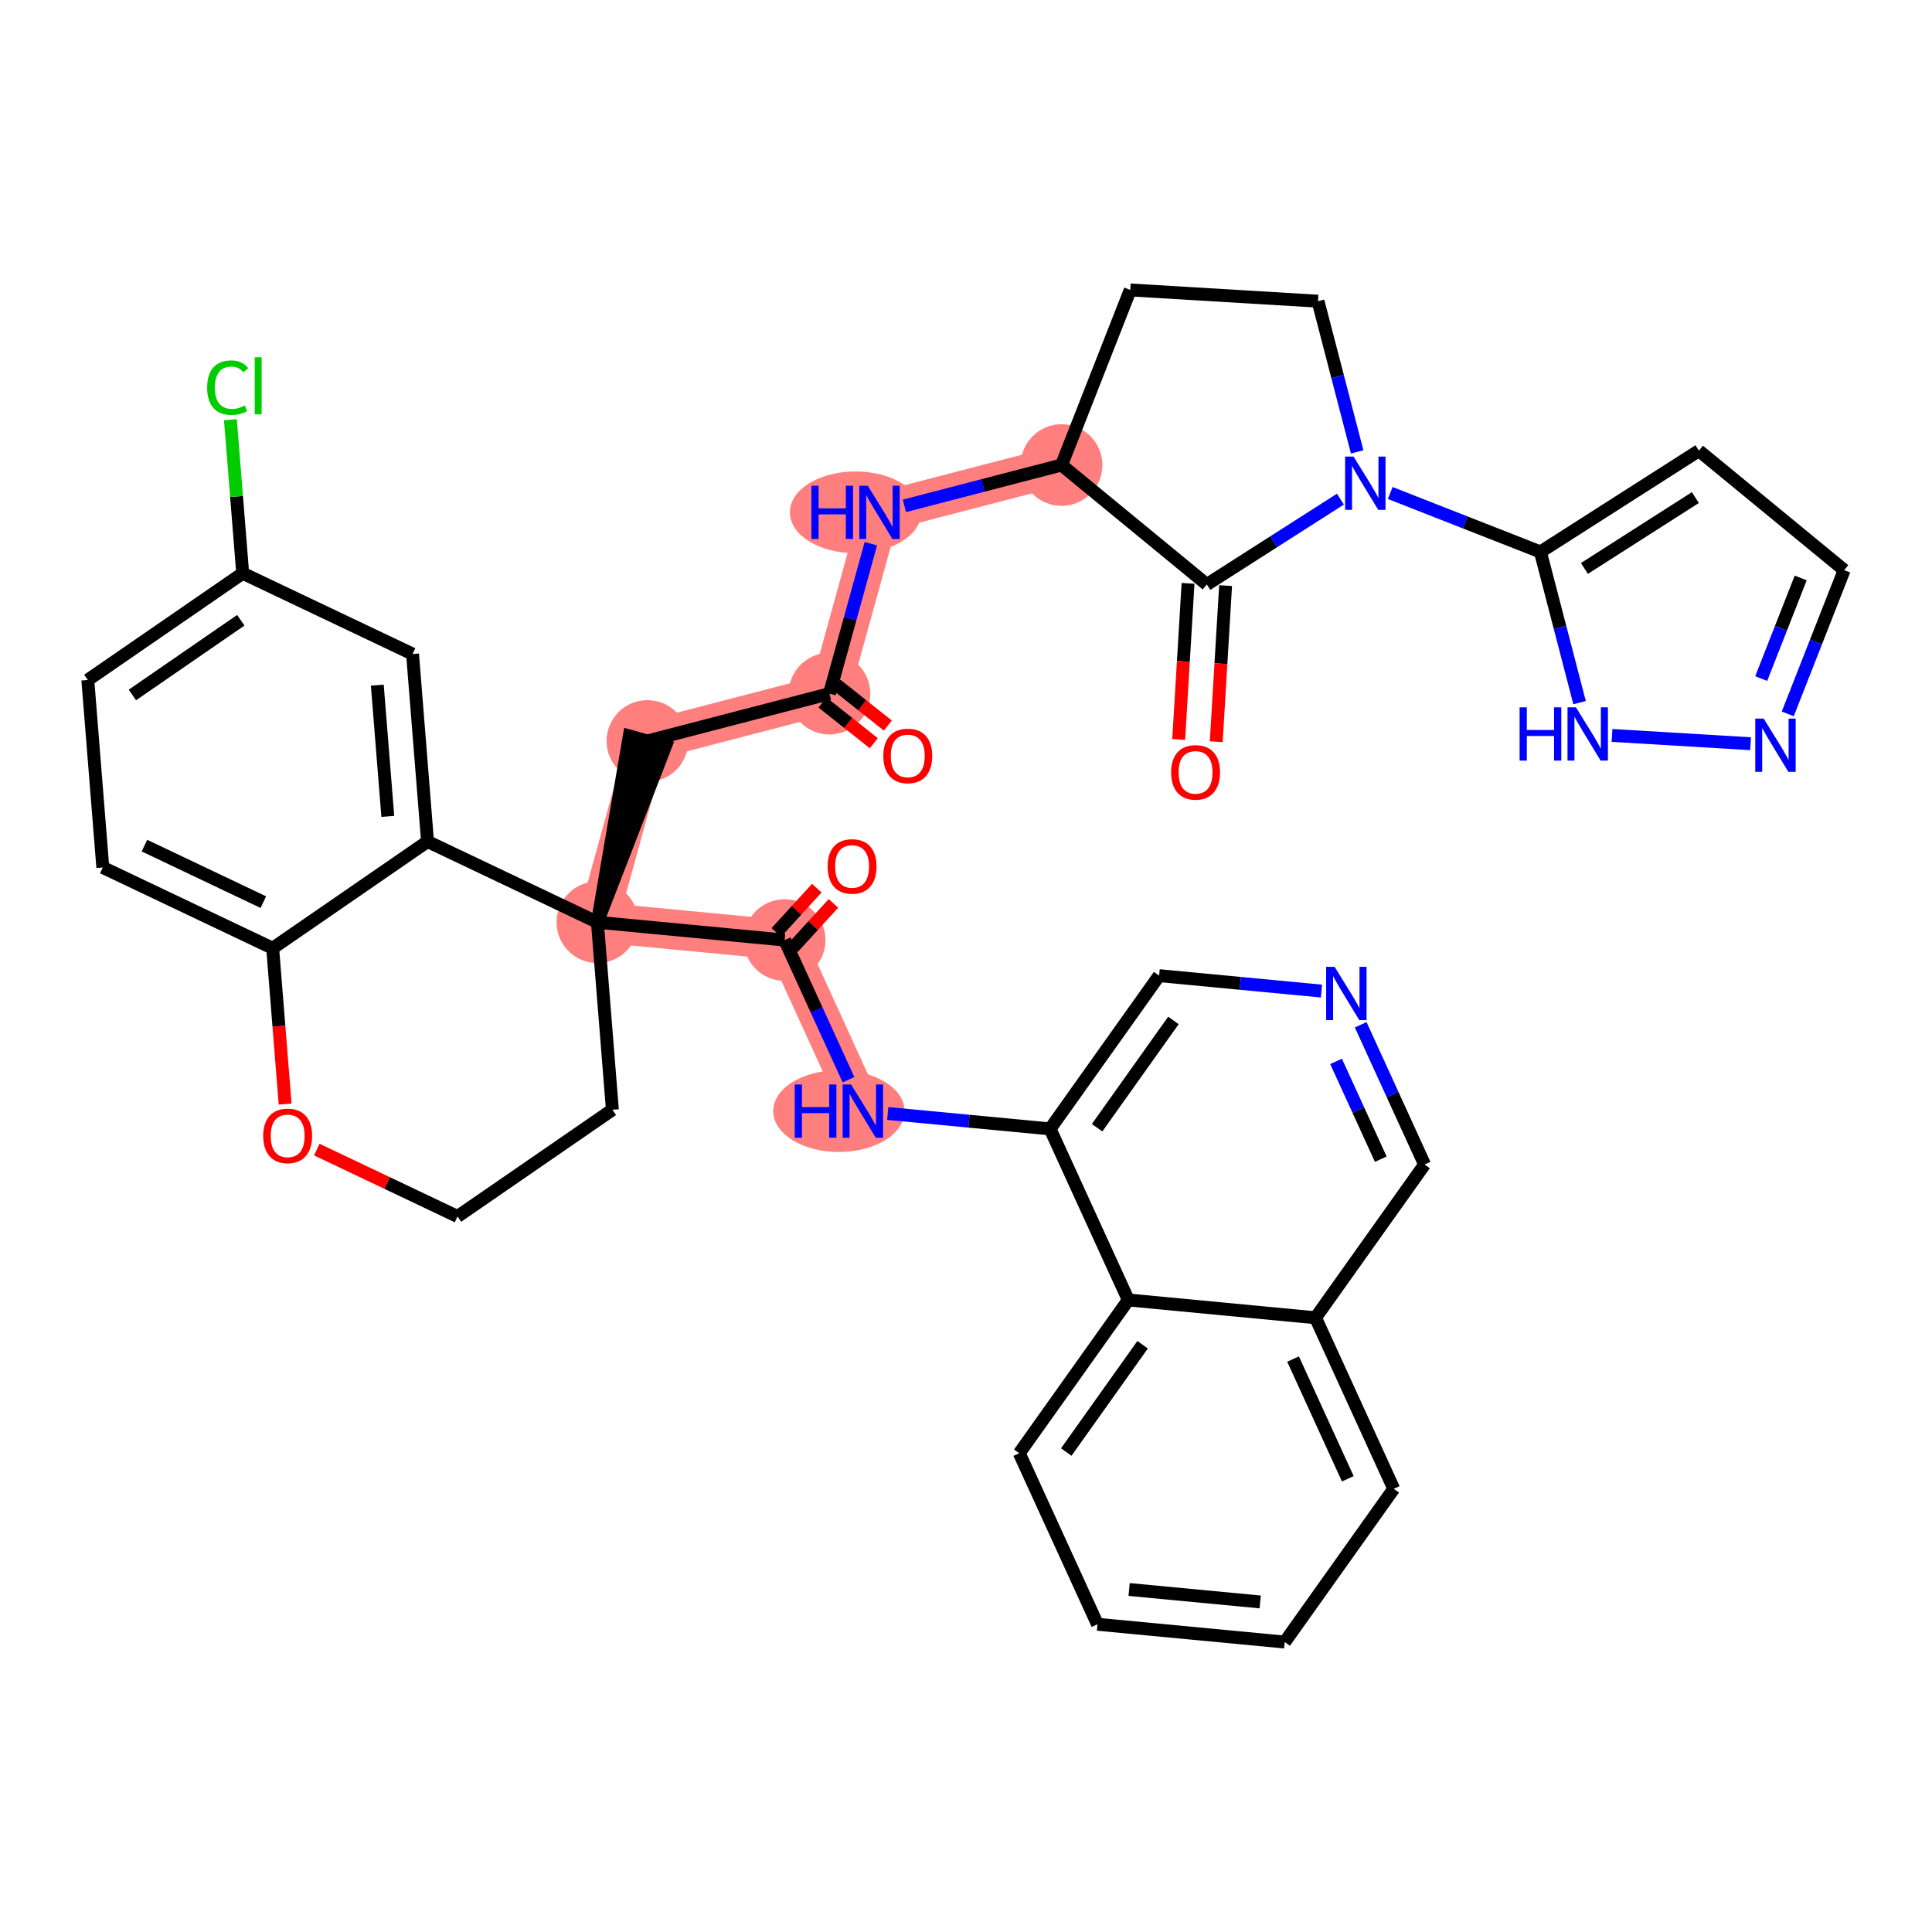 <?xml version='1.0' encoding='iso-8859-1'?>
<svg version='1.1' baseProfile='full'
              xmlns='http://www.w3.org/2000/svg'
                      xmlns:rdkit='http://www.rdkit.org/xml'
                      xmlns:xlink='http://www.w3.org/1999/xlink'
                  xml:space='preserve'
width='300px' height='300px' viewBox='0 0 300 300'>
<!-- END OF HEADER -->
<rect style='opacity:1.0;fill:#FFFFFF;stroke:none' width='300' height='300' x='0' y='0'> </rect>
<rect style='opacity:1.0;fill:#FFFFFF;stroke:none' width='300' height='300' x='0' y='0'> </rect>
<path d='M 128.8,107.709 L 100.534,115.057' style='fill:none;fill-rule:evenodd;stroke:#FF7F7F;stroke-width:6.2px;stroke-linecap:butt;stroke-linejoin:miter;stroke-opacity:1' />
<path d='M 128.8,107.709 L 136.57,79.556' style='fill:none;fill-rule:evenodd;stroke:#FF7F7F;stroke-width:6.2px;stroke-linecap:butt;stroke-linejoin:miter;stroke-opacity:1' />
<path d='M 100.534,115.057 L 92.764,143.21' style='fill:none;fill-rule:evenodd;stroke:#FF7F7F;stroke-width:6.2px;stroke-linecap:butt;stroke-linejoin:miter;stroke-opacity:1' />
<path d='M 92.764,143.21 L 121.839,145.973' style='fill:none;fill-rule:evenodd;stroke:#FF7F7F;stroke-width:6.2px;stroke-linecap:butt;stroke-linejoin:miter;stroke-opacity:1' />
<path d='M 121.839,145.973 L 133.983,172.533' style='fill:none;fill-rule:evenodd;stroke:#FF7F7F;stroke-width:6.2px;stroke-linecap:butt;stroke-linejoin:miter;stroke-opacity:1' />
<path d='M 136.57,79.556 L 164.836,72.209' style='fill:none;fill-rule:evenodd;stroke:#FF7F7F;stroke-width:6.2px;stroke-linecap:butt;stroke-linejoin:miter;stroke-opacity:1' />
<ellipse cx='128.8' cy='107.709' rx='5.841' ry='5.841'  style='fill:#FF7F7F;fill-rule:evenodd;stroke:#FF7F7F;stroke-width:1.0px;stroke-linecap:butt;stroke-linejoin:miter;stroke-opacity:1' />
<ellipse cx='100.534' cy='115.057' rx='5.841' ry='5.841'  style='fill:#FF7F7F;fill-rule:evenodd;stroke:#FF7F7F;stroke-width:1.0px;stroke-linecap:butt;stroke-linejoin:miter;stroke-opacity:1' />
<ellipse cx='92.764' cy='143.21' rx='5.841' ry='5.841'  style='fill:#FF7F7F;fill-rule:evenodd;stroke:#FF7F7F;stroke-width:1.0px;stroke-linecap:butt;stroke-linejoin:miter;stroke-opacity:1' />
<ellipse cx='121.839' cy='145.973' rx='5.841' ry='5.841'  style='fill:#FF7F7F;fill-rule:evenodd;stroke:#FF7F7F;stroke-width:1.0px;stroke-linecap:butt;stroke-linejoin:miter;stroke-opacity:1' />
<ellipse cx='130.262' cy='172.533' rx='9.698' ry='5.848'  style='fill:#FF7F7F;fill-rule:evenodd;stroke:#FF7F7F;stroke-width:1.0px;stroke-linecap:butt;stroke-linejoin:miter;stroke-opacity:1' />
<ellipse cx='132.849' cy='79.556' rx='9.698' ry='5.848'  style='fill:#FF7F7F;fill-rule:evenodd;stroke:#FF7F7F;stroke-width:1.0px;stroke-linecap:butt;stroke-linejoin:miter;stroke-opacity:1' />
<ellipse cx='164.836' cy='72.209' rx='5.841' ry='5.841'  style='fill:#FF7F7F;fill-rule:evenodd;stroke:#FF7F7F;stroke-width:1.0px;stroke-linecap:butt;stroke-linejoin:miter;stroke-opacity:1' />
<path class='bond-0 atom-0 atom-1' d='M 137.864,112.663 L 133.876,109.5' style='fill:none;fill-rule:evenodd;stroke:#FF0000;stroke-width:2.0px;stroke-linecap:butt;stroke-linejoin:miter;stroke-opacity:1' />
<path class='bond-0 atom-0 atom-1' d='M 133.876,109.5 L 129.889,106.336' style='fill:none;fill-rule:evenodd;stroke:#000000;stroke-width:2.0px;stroke-linecap:butt;stroke-linejoin:miter;stroke-opacity:1' />
<path class='bond-0 atom-0 atom-1' d='M 135.685,115.408 L 131.698,112.245' style='fill:none;fill-rule:evenodd;stroke:#FF0000;stroke-width:2.0px;stroke-linecap:butt;stroke-linejoin:miter;stroke-opacity:1' />
<path class='bond-0 atom-0 atom-1' d='M 131.698,112.245 L 127.711,109.082' style='fill:none;fill-rule:evenodd;stroke:#000000;stroke-width:2.0px;stroke-linecap:butt;stroke-linejoin:miter;stroke-opacity:1' />
<path class='bond-1 atom-1 atom-2' d='M 128.8,107.709 L 100.534,115.057' style='fill:none;fill-rule:evenodd;stroke:#000000;stroke-width:2.0px;stroke-linecap:butt;stroke-linejoin:miter;stroke-opacity:1' />
<path class='bond-26 atom-1 atom-27' d='M 128.8,107.709 L 132.013,96.066' style='fill:none;fill-rule:evenodd;stroke:#000000;stroke-width:2.0px;stroke-linecap:butt;stroke-linejoin:miter;stroke-opacity:1' />
<path class='bond-26 atom-1 atom-27' d='M 132.013,96.066 L 135.227,84.422' style='fill:none;fill-rule:evenodd;stroke:#0000FF;stroke-width:2.0px;stroke-linecap:butt;stroke-linejoin:miter;stroke-opacity:1' />
<path class='bond-2 atom-3 atom-2' d='M 92.764,143.21 L 103.349,115.834 L 97.719,114.28 Z' style='fill:#000000;fill-rule:evenodd;fill-opacity:1;stroke:#000000;stroke-width:2.0px;stroke-linecap:butt;stroke-linejoin:miter;stroke-opacity:1;' />
<path class='bond-3 atom-3 atom-4' d='M 92.764,143.21 L 121.839,145.973' style='fill:none;fill-rule:evenodd;stroke:#000000;stroke-width:2.0px;stroke-linecap:butt;stroke-linejoin:miter;stroke-opacity:1' />
<path class='bond-16 atom-3 atom-17' d='M 92.764,143.21 L 95.092,172.322' style='fill:none;fill-rule:evenodd;stroke:#000000;stroke-width:2.0px;stroke-linecap:butt;stroke-linejoin:miter;stroke-opacity:1' />
<path class='bond-38 atom-26 atom-3' d='M 66.388,130.669 L 92.764,143.21' style='fill:none;fill-rule:evenodd;stroke:#000000;stroke-width:2.0px;stroke-linecap:butt;stroke-linejoin:miter;stroke-opacity:1' />
<path class='bond-4 atom-4 atom-5' d='M 123.132,147.155 L 126.276,143.716' style='fill:none;fill-rule:evenodd;stroke:#000000;stroke-width:2.0px;stroke-linecap:butt;stroke-linejoin:miter;stroke-opacity:1' />
<path class='bond-4 atom-4 atom-5' d='M 126.276,143.716 L 129.419,140.277' style='fill:none;fill-rule:evenodd;stroke:#FF0000;stroke-width:2.0px;stroke-linecap:butt;stroke-linejoin:miter;stroke-opacity:1' />
<path class='bond-4 atom-4 atom-5' d='M 120.545,144.79 L 123.689,141.351' style='fill:none;fill-rule:evenodd;stroke:#000000;stroke-width:2.0px;stroke-linecap:butt;stroke-linejoin:miter;stroke-opacity:1' />
<path class='bond-4 atom-4 atom-5' d='M 123.689,141.351 L 126.833,137.912' style='fill:none;fill-rule:evenodd;stroke:#FF0000;stroke-width:2.0px;stroke-linecap:butt;stroke-linejoin:miter;stroke-opacity:1' />
<path class='bond-5 atom-4 atom-6' d='M 121.839,145.973 L 126.799,156.82' style='fill:none;fill-rule:evenodd;stroke:#000000;stroke-width:2.0px;stroke-linecap:butt;stroke-linejoin:miter;stroke-opacity:1' />
<path class='bond-5 atom-4 atom-6' d='M 126.799,156.82 L 131.759,167.668' style='fill:none;fill-rule:evenodd;stroke:#0000FF;stroke-width:2.0px;stroke-linecap:butt;stroke-linejoin:miter;stroke-opacity:1' />
<path class='bond-6 atom-6 atom-7' d='M 137.85,172.901 L 150.454,174.098' style='fill:none;fill-rule:evenodd;stroke:#0000FF;stroke-width:2.0px;stroke-linecap:butt;stroke-linejoin:miter;stroke-opacity:1' />
<path class='bond-6 atom-6 atom-7' d='M 150.454,174.098 L 163.058,175.296' style='fill:none;fill-rule:evenodd;stroke:#000000;stroke-width:2.0px;stroke-linecap:butt;stroke-linejoin:miter;stroke-opacity:1' />
<path class='bond-7 atom-7 atom-8' d='M 163.058,175.296 L 179.988,151.499' style='fill:none;fill-rule:evenodd;stroke:#000000;stroke-width:2.0px;stroke-linecap:butt;stroke-linejoin:miter;stroke-opacity:1' />
<path class='bond-7 atom-7 atom-8' d='M 170.357,175.113 L 182.208,158.454' style='fill:none;fill-rule:evenodd;stroke:#000000;stroke-width:2.0px;stroke-linecap:butt;stroke-linejoin:miter;stroke-opacity:1' />
<path class='bond-40 atom-16 atom-7' d='M 175.202,201.857 L 163.058,175.296' style='fill:none;fill-rule:evenodd;stroke:#000000;stroke-width:2.0px;stroke-linecap:butt;stroke-linejoin:miter;stroke-opacity:1' />
<path class='bond-8 atom-8 atom-9' d='M 179.988,151.499 L 192.591,152.696' style='fill:none;fill-rule:evenodd;stroke:#000000;stroke-width:2.0px;stroke-linecap:butt;stroke-linejoin:miter;stroke-opacity:1' />
<path class='bond-8 atom-8 atom-9' d='M 192.591,152.696 L 205.195,153.894' style='fill:none;fill-rule:evenodd;stroke:#0000FF;stroke-width:2.0px;stroke-linecap:butt;stroke-linejoin:miter;stroke-opacity:1' />
<path class='bond-9 atom-9 atom-10' d='M 211.287,159.127 L 216.247,169.975' style='fill:none;fill-rule:evenodd;stroke:#0000FF;stroke-width:2.0px;stroke-linecap:butt;stroke-linejoin:miter;stroke-opacity:1' />
<path class='bond-9 atom-9 atom-10' d='M 216.247,169.975 L 221.206,180.822' style='fill:none;fill-rule:evenodd;stroke:#000000;stroke-width:2.0px;stroke-linecap:butt;stroke-linejoin:miter;stroke-opacity:1' />
<path class='bond-9 atom-9 atom-10' d='M 207.463,164.81 L 210.934,172.403' style='fill:none;fill-rule:evenodd;stroke:#0000FF;stroke-width:2.0px;stroke-linecap:butt;stroke-linejoin:miter;stroke-opacity:1' />
<path class='bond-9 atom-9 atom-10' d='M 210.934,172.403 L 214.406,179.997' style='fill:none;fill-rule:evenodd;stroke:#000000;stroke-width:2.0px;stroke-linecap:butt;stroke-linejoin:miter;stroke-opacity:1' />
<path class='bond-10 atom-10 atom-11' d='M 221.206,180.822 L 204.276,204.62' style='fill:none;fill-rule:evenodd;stroke:#000000;stroke-width:2.0px;stroke-linecap:butt;stroke-linejoin:miter;stroke-opacity:1' />
<path class='bond-11 atom-11 atom-12' d='M 204.276,204.62 L 216.421,231.18' style='fill:none;fill-rule:evenodd;stroke:#000000;stroke-width:2.0px;stroke-linecap:butt;stroke-linejoin:miter;stroke-opacity:1' />
<path class='bond-11 atom-11 atom-12' d='M 200.786,211.033 L 209.287,229.625' style='fill:none;fill-rule:evenodd;stroke:#000000;stroke-width:2.0px;stroke-linecap:butt;stroke-linejoin:miter;stroke-opacity:1' />
<path class='bond-43 atom-16 atom-11' d='M 175.202,201.857 L 204.276,204.62' style='fill:none;fill-rule:evenodd;stroke:#000000;stroke-width:2.0px;stroke-linecap:butt;stroke-linejoin:miter;stroke-opacity:1' />
<path class='bond-12 atom-12 atom-13' d='M 216.421,231.18 L 199.491,254.978' style='fill:none;fill-rule:evenodd;stroke:#000000;stroke-width:2.0px;stroke-linecap:butt;stroke-linejoin:miter;stroke-opacity:1' />
<path class='bond-13 atom-13 atom-14' d='M 199.491,254.978 L 170.417,252.215' style='fill:none;fill-rule:evenodd;stroke:#000000;stroke-width:2.0px;stroke-linecap:butt;stroke-linejoin:miter;stroke-opacity:1' />
<path class='bond-13 atom-13 atom-14' d='M 195.682,248.749 L 175.33,246.815' style='fill:none;fill-rule:evenodd;stroke:#000000;stroke-width:2.0px;stroke-linecap:butt;stroke-linejoin:miter;stroke-opacity:1' />
<path class='bond-14 atom-14 atom-15' d='M 170.417,252.215 L 158.272,225.655' style='fill:none;fill-rule:evenodd;stroke:#000000;stroke-width:2.0px;stroke-linecap:butt;stroke-linejoin:miter;stroke-opacity:1' />
<path class='bond-15 atom-15 atom-16' d='M 158.272,225.655 L 175.202,201.857' style='fill:none;fill-rule:evenodd;stroke:#000000;stroke-width:2.0px;stroke-linecap:butt;stroke-linejoin:miter;stroke-opacity:1' />
<path class='bond-15 atom-15 atom-16' d='M 165.571,225.471 L 177.422,208.812' style='fill:none;fill-rule:evenodd;stroke:#000000;stroke-width:2.0px;stroke-linecap:butt;stroke-linejoin:miter;stroke-opacity:1' />
<path class='bond-17 atom-17 atom-18' d='M 95.092,172.322 L 71.044,188.894' style='fill:none;fill-rule:evenodd;stroke:#000000;stroke-width:2.0px;stroke-linecap:butt;stroke-linejoin:miter;stroke-opacity:1' />
<path class='bond-18 atom-18 atom-19' d='M 71.044,188.894 L 60.119,183.7' style='fill:none;fill-rule:evenodd;stroke:#000000;stroke-width:2.0px;stroke-linecap:butt;stroke-linejoin:miter;stroke-opacity:1' />
<path class='bond-18 atom-18 atom-19' d='M 60.119,183.7 L 49.195,178.506' style='fill:none;fill-rule:evenodd;stroke:#FF0000;stroke-width:2.0px;stroke-linecap:butt;stroke-linejoin:miter;stroke-opacity:1' />
<path class='bond-19 atom-19 atom-20' d='M 44.275,171.442 L 43.308,159.342' style='fill:none;fill-rule:evenodd;stroke:#FF0000;stroke-width:2.0px;stroke-linecap:butt;stroke-linejoin:miter;stroke-opacity:1' />
<path class='bond-19 atom-19 atom-20' d='M 43.308,159.342 L 42.34,147.242' style='fill:none;fill-rule:evenodd;stroke:#000000;stroke-width:2.0px;stroke-linecap:butt;stroke-linejoin:miter;stroke-opacity:1' />
<path class='bond-20 atom-20 atom-21' d='M 42.34,147.242 L 15.964,134.701' style='fill:none;fill-rule:evenodd;stroke:#000000;stroke-width:2.0px;stroke-linecap:butt;stroke-linejoin:miter;stroke-opacity:1' />
<path class='bond-20 atom-20 atom-21' d='M 40.892,140.085 L 22.429,131.307' style='fill:none;fill-rule:evenodd;stroke:#000000;stroke-width:2.0px;stroke-linecap:butt;stroke-linejoin:miter;stroke-opacity:1' />
<path class='bond-41 atom-26 atom-20' d='M 66.388,130.669 L 42.34,147.242' style='fill:none;fill-rule:evenodd;stroke:#000000;stroke-width:2.0px;stroke-linecap:butt;stroke-linejoin:miter;stroke-opacity:1' />
<path class='bond-21 atom-21 atom-22' d='M 15.964,134.701 L 13.636,105.589' style='fill:none;fill-rule:evenodd;stroke:#000000;stroke-width:2.0px;stroke-linecap:butt;stroke-linejoin:miter;stroke-opacity:1' />
<path class='bond-22 atom-22 atom-23' d='M 13.636,105.589 L 37.685,89.017' style='fill:none;fill-rule:evenodd;stroke:#000000;stroke-width:2.0px;stroke-linecap:butt;stroke-linejoin:miter;stroke-opacity:1' />
<path class='bond-22 atom-22 atom-23' d='M 20.558,107.913 L 37.392,96.312' style='fill:none;fill-rule:evenodd;stroke:#000000;stroke-width:2.0px;stroke-linecap:butt;stroke-linejoin:miter;stroke-opacity:1' />
<path class='bond-23 atom-23 atom-24' d='M 37.685,89.017 L 36.731,77.095' style='fill:none;fill-rule:evenodd;stroke:#000000;stroke-width:2.0px;stroke-linecap:butt;stroke-linejoin:miter;stroke-opacity:1' />
<path class='bond-23 atom-23 atom-24' d='M 36.731,77.095 L 35.778,65.173' style='fill:none;fill-rule:evenodd;stroke:#00CC00;stroke-width:2.0px;stroke-linecap:butt;stroke-linejoin:miter;stroke-opacity:1' />
<path class='bond-24 atom-23 atom-25' d='M 37.685,89.017 L 64.061,101.557' style='fill:none;fill-rule:evenodd;stroke:#000000;stroke-width:2.0px;stroke-linecap:butt;stroke-linejoin:miter;stroke-opacity:1' />
<path class='bond-25 atom-25 atom-26' d='M 64.061,101.557 L 66.388,130.669' style='fill:none;fill-rule:evenodd;stroke:#000000;stroke-width:2.0px;stroke-linecap:butt;stroke-linejoin:miter;stroke-opacity:1' />
<path class='bond-25 atom-25 atom-26' d='M 58.587,106.389 L 60.217,126.768' style='fill:none;fill-rule:evenodd;stroke:#000000;stroke-width:2.0px;stroke-linecap:butt;stroke-linejoin:miter;stroke-opacity:1' />
<path class='bond-27 atom-27 atom-28' d='M 140.436,78.551 L 152.636,75.38' style='fill:none;fill-rule:evenodd;stroke:#0000FF;stroke-width:2.0px;stroke-linecap:butt;stroke-linejoin:miter;stroke-opacity:1' />
<path class='bond-27 atom-27 atom-28' d='M 152.636,75.38 L 164.836,72.209' style='fill:none;fill-rule:evenodd;stroke:#000000;stroke-width:2.0px;stroke-linecap:butt;stroke-linejoin:miter;stroke-opacity:1' />
<path class='bond-28 atom-28 atom-29' d='M 164.836,72.209 L 175.506,45.022' style='fill:none;fill-rule:evenodd;stroke:#000000;stroke-width:2.0px;stroke-linecap:butt;stroke-linejoin:miter;stroke-opacity:1' />
<path class='bond-39 atom-37 atom-28' d='M 187.394,90.757 L 164.836,72.209' style='fill:none;fill-rule:evenodd;stroke:#000000;stroke-width:2.0px;stroke-linecap:butt;stroke-linejoin:miter;stroke-opacity:1' />
<path class='bond-29 atom-29 atom-30' d='M 175.506,45.022 L 204.659,46.769' style='fill:none;fill-rule:evenodd;stroke:#000000;stroke-width:2.0px;stroke-linecap:butt;stroke-linejoin:miter;stroke-opacity:1' />
<path class='bond-30 atom-30 atom-31' d='M 204.659,46.769 L 207.7,58.469' style='fill:none;fill-rule:evenodd;stroke:#000000;stroke-width:2.0px;stroke-linecap:butt;stroke-linejoin:miter;stroke-opacity:1' />
<path class='bond-30 atom-30 atom-31' d='M 207.7,58.469 L 210.742,70.169' style='fill:none;fill-rule:evenodd;stroke:#0000FF;stroke-width:2.0px;stroke-linecap:butt;stroke-linejoin:miter;stroke-opacity:1' />
<path class='bond-31 atom-31 atom-32' d='M 215.873,76.552 L 227.533,81.128' style='fill:none;fill-rule:evenodd;stroke:#0000FF;stroke-width:2.0px;stroke-linecap:butt;stroke-linejoin:miter;stroke-opacity:1' />
<path class='bond-31 atom-31 atom-32' d='M 227.533,81.128 L 239.193,85.704' style='fill:none;fill-rule:evenodd;stroke:#000000;stroke-width:2.0px;stroke-linecap:butt;stroke-linejoin:miter;stroke-opacity:1' />
<path class='bond-36 atom-31 atom-37' d='M 208.14,77.505 L 197.767,84.131' style='fill:none;fill-rule:evenodd;stroke:#0000FF;stroke-width:2.0px;stroke-linecap:butt;stroke-linejoin:miter;stroke-opacity:1' />
<path class='bond-36 atom-31 atom-37' d='M 197.767,84.131 L 187.394,90.757' style='fill:none;fill-rule:evenodd;stroke:#000000;stroke-width:2.0px;stroke-linecap:butt;stroke-linejoin:miter;stroke-opacity:1' />
<path class='bond-32 atom-32 atom-33' d='M 239.193,85.704 L 263.805,69.981' style='fill:none;fill-rule:evenodd;stroke:#000000;stroke-width:2.0px;stroke-linecap:butt;stroke-linejoin:miter;stroke-opacity:1' />
<path class='bond-32 atom-32 atom-33' d='M 246.029,88.268 L 263.258,77.262' style='fill:none;fill-rule:evenodd;stroke:#000000;stroke-width:2.0px;stroke-linecap:butt;stroke-linejoin:miter;stroke-opacity:1' />
<path class='bond-42 atom-36 atom-32' d='M 245.276,109.105 L 242.234,97.404' style='fill:none;fill-rule:evenodd;stroke:#0000FF;stroke-width:2.0px;stroke-linecap:butt;stroke-linejoin:miter;stroke-opacity:1' />
<path class='bond-42 atom-36 atom-32' d='M 242.234,97.404 L 239.193,85.704' style='fill:none;fill-rule:evenodd;stroke:#000000;stroke-width:2.0px;stroke-linecap:butt;stroke-linejoin:miter;stroke-opacity:1' />
<path class='bond-33 atom-33 atom-34' d='M 263.805,69.981 L 286.364,88.53' style='fill:none;fill-rule:evenodd;stroke:#000000;stroke-width:2.0px;stroke-linecap:butt;stroke-linejoin:miter;stroke-opacity:1' />
<path class='bond-34 atom-34 atom-35' d='M 286.364,88.53 L 281.984,99.691' style='fill:none;fill-rule:evenodd;stroke:#000000;stroke-width:2.0px;stroke-linecap:butt;stroke-linejoin:miter;stroke-opacity:1' />
<path class='bond-34 atom-34 atom-35' d='M 281.984,99.691 L 277.603,110.851' style='fill:none;fill-rule:evenodd;stroke:#0000FF;stroke-width:2.0px;stroke-linecap:butt;stroke-linejoin:miter;stroke-opacity:1' />
<path class='bond-34 atom-34 atom-35' d='M 279.612,89.745 L 276.546,97.557' style='fill:none;fill-rule:evenodd;stroke:#000000;stroke-width:2.0px;stroke-linecap:butt;stroke-linejoin:miter;stroke-opacity:1' />
<path class='bond-34 atom-34 atom-35' d='M 276.546,97.557 L 273.48,105.369' style='fill:none;fill-rule:evenodd;stroke:#0000FF;stroke-width:2.0px;stroke-linecap:butt;stroke-linejoin:miter;stroke-opacity:1' />
<path class='bond-35 atom-35 atom-36' d='M 271.827,115.485 L 250.311,114.196' style='fill:none;fill-rule:evenodd;stroke:#0000FF;stroke-width:2.0px;stroke-linecap:butt;stroke-linejoin:miter;stroke-opacity:1' />
<path class='bond-37 atom-37 atom-38' d='M 184.479,90.583 L 183.753,102.703' style='fill:none;fill-rule:evenodd;stroke:#000000;stroke-width:2.0px;stroke-linecap:butt;stroke-linejoin:miter;stroke-opacity:1' />
<path class='bond-37 atom-37 atom-38' d='M 183.753,102.703 L 183.027,114.823' style='fill:none;fill-rule:evenodd;stroke:#FF0000;stroke-width:2.0px;stroke-linecap:butt;stroke-linejoin:miter;stroke-opacity:1' />
<path class='bond-37 atom-37 atom-38' d='M 190.31,90.932 L 189.584,103.052' style='fill:none;fill-rule:evenodd;stroke:#000000;stroke-width:2.0px;stroke-linecap:butt;stroke-linejoin:miter;stroke-opacity:1' />
<path class='bond-37 atom-37 atom-38' d='M 189.584,103.052 L 188.857,115.173' style='fill:none;fill-rule:evenodd;stroke:#FF0000;stroke-width:2.0px;stroke-linecap:butt;stroke-linejoin:miter;stroke-opacity:1' />
<path  class='atom-0' d='M 137.162 117.379
Q 137.162 115.393, 138.144 114.283
Q 139.125 113.173, 140.959 113.173
Q 142.793 113.173, 143.775 114.283
Q 144.756 115.393, 144.756 117.379
Q 144.756 119.388, 143.763 120.533
Q 142.77 121.666, 140.959 121.666
Q 139.137 121.666, 138.144 120.533
Q 137.162 119.4, 137.162 117.379
M 140.959 120.732
Q 142.221 120.732, 142.898 119.891
Q 143.588 119.038, 143.588 117.379
Q 143.588 115.755, 142.898 114.937
Q 142.221 114.108, 140.959 114.108
Q 139.697 114.108, 139.008 114.926
Q 138.331 115.743, 138.331 117.379
Q 138.331 119.05, 139.008 119.891
Q 139.697 120.732, 140.959 120.732
' fill='#FF0000'/>
<path  class='atom-5' d='M 128.514 134.54
Q 128.514 132.554, 129.495 131.444
Q 130.477 130.334, 132.311 130.334
Q 134.145 130.334, 135.126 131.444
Q 136.107 132.554, 136.107 134.54
Q 136.107 136.549, 135.114 137.694
Q 134.121 138.827, 132.311 138.827
Q 130.488 138.827, 129.495 137.694
Q 128.514 136.561, 128.514 134.54
M 132.311 137.893
Q 133.572 137.893, 134.25 137.052
Q 134.939 136.199, 134.939 134.54
Q 134.939 132.916, 134.25 132.098
Q 133.572 131.269, 132.311 131.269
Q 131.049 131.269, 130.36 132.087
Q 129.682 132.905, 129.682 134.54
Q 129.682 136.211, 130.36 137.052
Q 131.049 137.893, 132.311 137.893
' fill='#FF0000'/>
<path  class='atom-6' d='M 123.405 168.398
L 124.527 168.398
L 124.527 171.914
L 128.755 171.914
L 128.755 168.398
L 129.877 168.398
L 129.877 176.669
L 128.755 176.669
L 128.755 172.849
L 124.527 172.849
L 124.527 176.669
L 123.405 176.669
L 123.405 168.398
' fill='#0000FF'/>
<path  class='atom-6' d='M 132.155 168.398
L 134.865 172.779
Q 135.134 173.211, 135.566 173.994
Q 135.998 174.776, 136.022 174.823
L 136.022 168.398
L 137.12 168.398
L 137.12 176.669
L 135.987 176.669
L 133.078 171.879
Q 132.739 171.318, 132.377 170.676
Q 132.026 170.033, 131.921 169.835
L 131.921 176.669
L 130.847 176.669
L 130.847 168.398
L 132.155 168.398
' fill='#0000FF'/>
<path  class='atom-9' d='M 207.234 150.126
L 209.944 154.507
Q 210.213 154.939, 210.645 155.722
Q 211.077 156.504, 211.101 156.551
L 211.101 150.126
L 212.199 150.126
L 212.199 158.397
L 211.065 158.397
L 208.157 153.607
Q 207.818 153.046, 207.456 152.404
Q 207.105 151.761, 207 151.563
L 207 158.397
L 205.925 158.397
L 205.925 150.126
L 207.234 150.126
' fill='#0000FF'/>
<path  class='atom-19' d='M 40.871 176.377
Q 40.871 174.391, 41.852 173.282
Q 42.834 172.172, 44.668 172.172
Q 46.502 172.172, 47.483 173.282
Q 48.465 174.391, 48.465 176.377
Q 48.465 178.387, 47.472 179.532
Q 46.479 180.665, 44.668 180.665
Q 42.846 180.665, 41.852 179.532
Q 40.871 178.398, 40.871 176.377
M 44.668 179.73
Q 45.93 179.73, 46.607 178.889
Q 47.296 178.036, 47.296 176.377
Q 47.296 174.754, 46.607 173.936
Q 45.93 173.106, 44.668 173.106
Q 43.406 173.106, 42.717 173.924
Q 42.039 174.742, 42.039 176.377
Q 42.039 178.048, 42.717 178.889
Q 43.406 179.73, 44.668 179.73
' fill='#FF0000'/>
<path  class='atom-24' d='M 32.168 60.19
Q 32.168 58.134, 33.126 57.06
Q 34.095 55.973, 35.929 55.973
Q 37.635 55.973, 38.546 57.176
L 37.775 57.807
Q 37.109 56.931, 35.929 56.931
Q 34.679 56.931, 34.013 57.772
Q 33.359 58.602, 33.359 60.19
Q 33.359 61.826, 34.037 62.667
Q 34.726 63.508, 36.058 63.508
Q 36.969 63.508, 38.032 62.959
L 38.359 63.835
Q 37.927 64.116, 37.273 64.279
Q 36.618 64.443, 35.894 64.443
Q 34.095 64.443, 33.126 63.345
Q 32.168 62.246, 32.168 60.19
' fill='#00CC00'/>
<path  class='atom-24' d='M 39.551 55.471
L 40.626 55.471
L 40.626 64.338
L 39.551 64.338
L 39.551 55.471
' fill='#00CC00'/>
<path  class='atom-27' d='M 125.992 75.421
L 127.113 75.421
L 127.113 78.937
L 131.342 78.937
L 131.342 75.421
L 132.463 75.421
L 132.463 83.692
L 131.342 83.692
L 131.342 79.872
L 127.113 79.872
L 127.113 83.692
L 125.992 83.692
L 125.992 75.421
' fill='#0000FF'/>
<path  class='atom-27' d='M 134.741 75.421
L 137.452 79.802
Q 137.72 80.234, 138.153 81.016
Q 138.585 81.799, 138.608 81.846
L 138.608 75.421
L 139.706 75.421
L 139.706 83.692
L 138.573 83.692
L 135.664 78.902
Q 135.326 78.341, 134.963 77.699
Q 134.613 77.056, 134.508 76.858
L 134.508 83.692
L 133.433 83.692
L 133.433 75.421
L 134.741 75.421
' fill='#0000FF'/>
<path  class='atom-31' d='M 210.178 70.899
L 212.888 75.28
Q 213.157 75.712, 213.589 76.495
Q 214.022 77.277, 214.045 77.324
L 214.045 70.899
L 215.143 70.899
L 215.143 79.17
L 214.01 79.17
L 211.101 74.38
Q 210.762 73.82, 210.4 73.177
Q 210.05 72.534, 209.944 72.336
L 209.944 79.17
L 208.87 79.17
L 208.87 70.899
L 210.178 70.899
' fill='#0000FF'/>
<path  class='atom-35' d='M 273.866 111.581
L 276.576 115.962
Q 276.844 116.394, 277.277 117.177
Q 277.709 117.96, 277.732 118.007
L 277.732 111.581
L 278.83 111.581
L 278.83 119.852
L 277.697 119.852
L 274.788 115.063
Q 274.45 114.502, 274.087 113.859
Q 273.737 113.217, 273.632 113.018
L 273.632 119.852
L 272.557 119.852
L 272.557 111.581
L 273.866 111.581
' fill='#0000FF'/>
<path  class='atom-36' d='M 235.962 109.835
L 237.084 109.835
L 237.084 113.351
L 241.313 113.351
L 241.313 109.835
L 242.434 109.835
L 242.434 118.106
L 241.313 118.106
L 241.313 114.286
L 237.084 114.286
L 237.084 118.106
L 235.962 118.106
L 235.962 109.835
' fill='#0000FF'/>
<path  class='atom-36' d='M 244.712 109.835
L 247.423 114.216
Q 247.691 114.648, 248.124 115.431
Q 248.556 116.213, 248.579 116.26
L 248.579 109.835
L 249.677 109.835
L 249.677 118.106
L 248.544 118.106
L 245.635 113.316
Q 245.297 112.755, 244.934 112.113
Q 244.584 111.47, 244.479 111.272
L 244.479 118.106
L 243.404 118.106
L 243.404 109.835
L 244.712 109.835
' fill='#0000FF'/>
<path  class='atom-38' d='M 181.851 119.934
Q 181.851 117.948, 182.832 116.838
Q 183.814 115.728, 185.648 115.728
Q 187.482 115.728, 188.463 116.838
Q 189.445 117.948, 189.445 119.934
Q 189.445 121.943, 188.452 123.088
Q 187.459 124.221, 185.648 124.221
Q 183.825 124.221, 182.832 123.088
Q 181.851 121.955, 181.851 119.934
M 185.648 123.286
Q 186.91 123.286, 187.587 122.445
Q 188.276 121.593, 188.276 119.934
Q 188.276 118.31, 187.587 117.492
Q 186.91 116.663, 185.648 116.663
Q 184.386 116.663, 183.697 117.48
Q 183.019 118.298, 183.019 119.934
Q 183.019 121.604, 183.697 122.445
Q 184.386 123.286, 185.648 123.286
' fill='#FF0000'/>
</svg>

